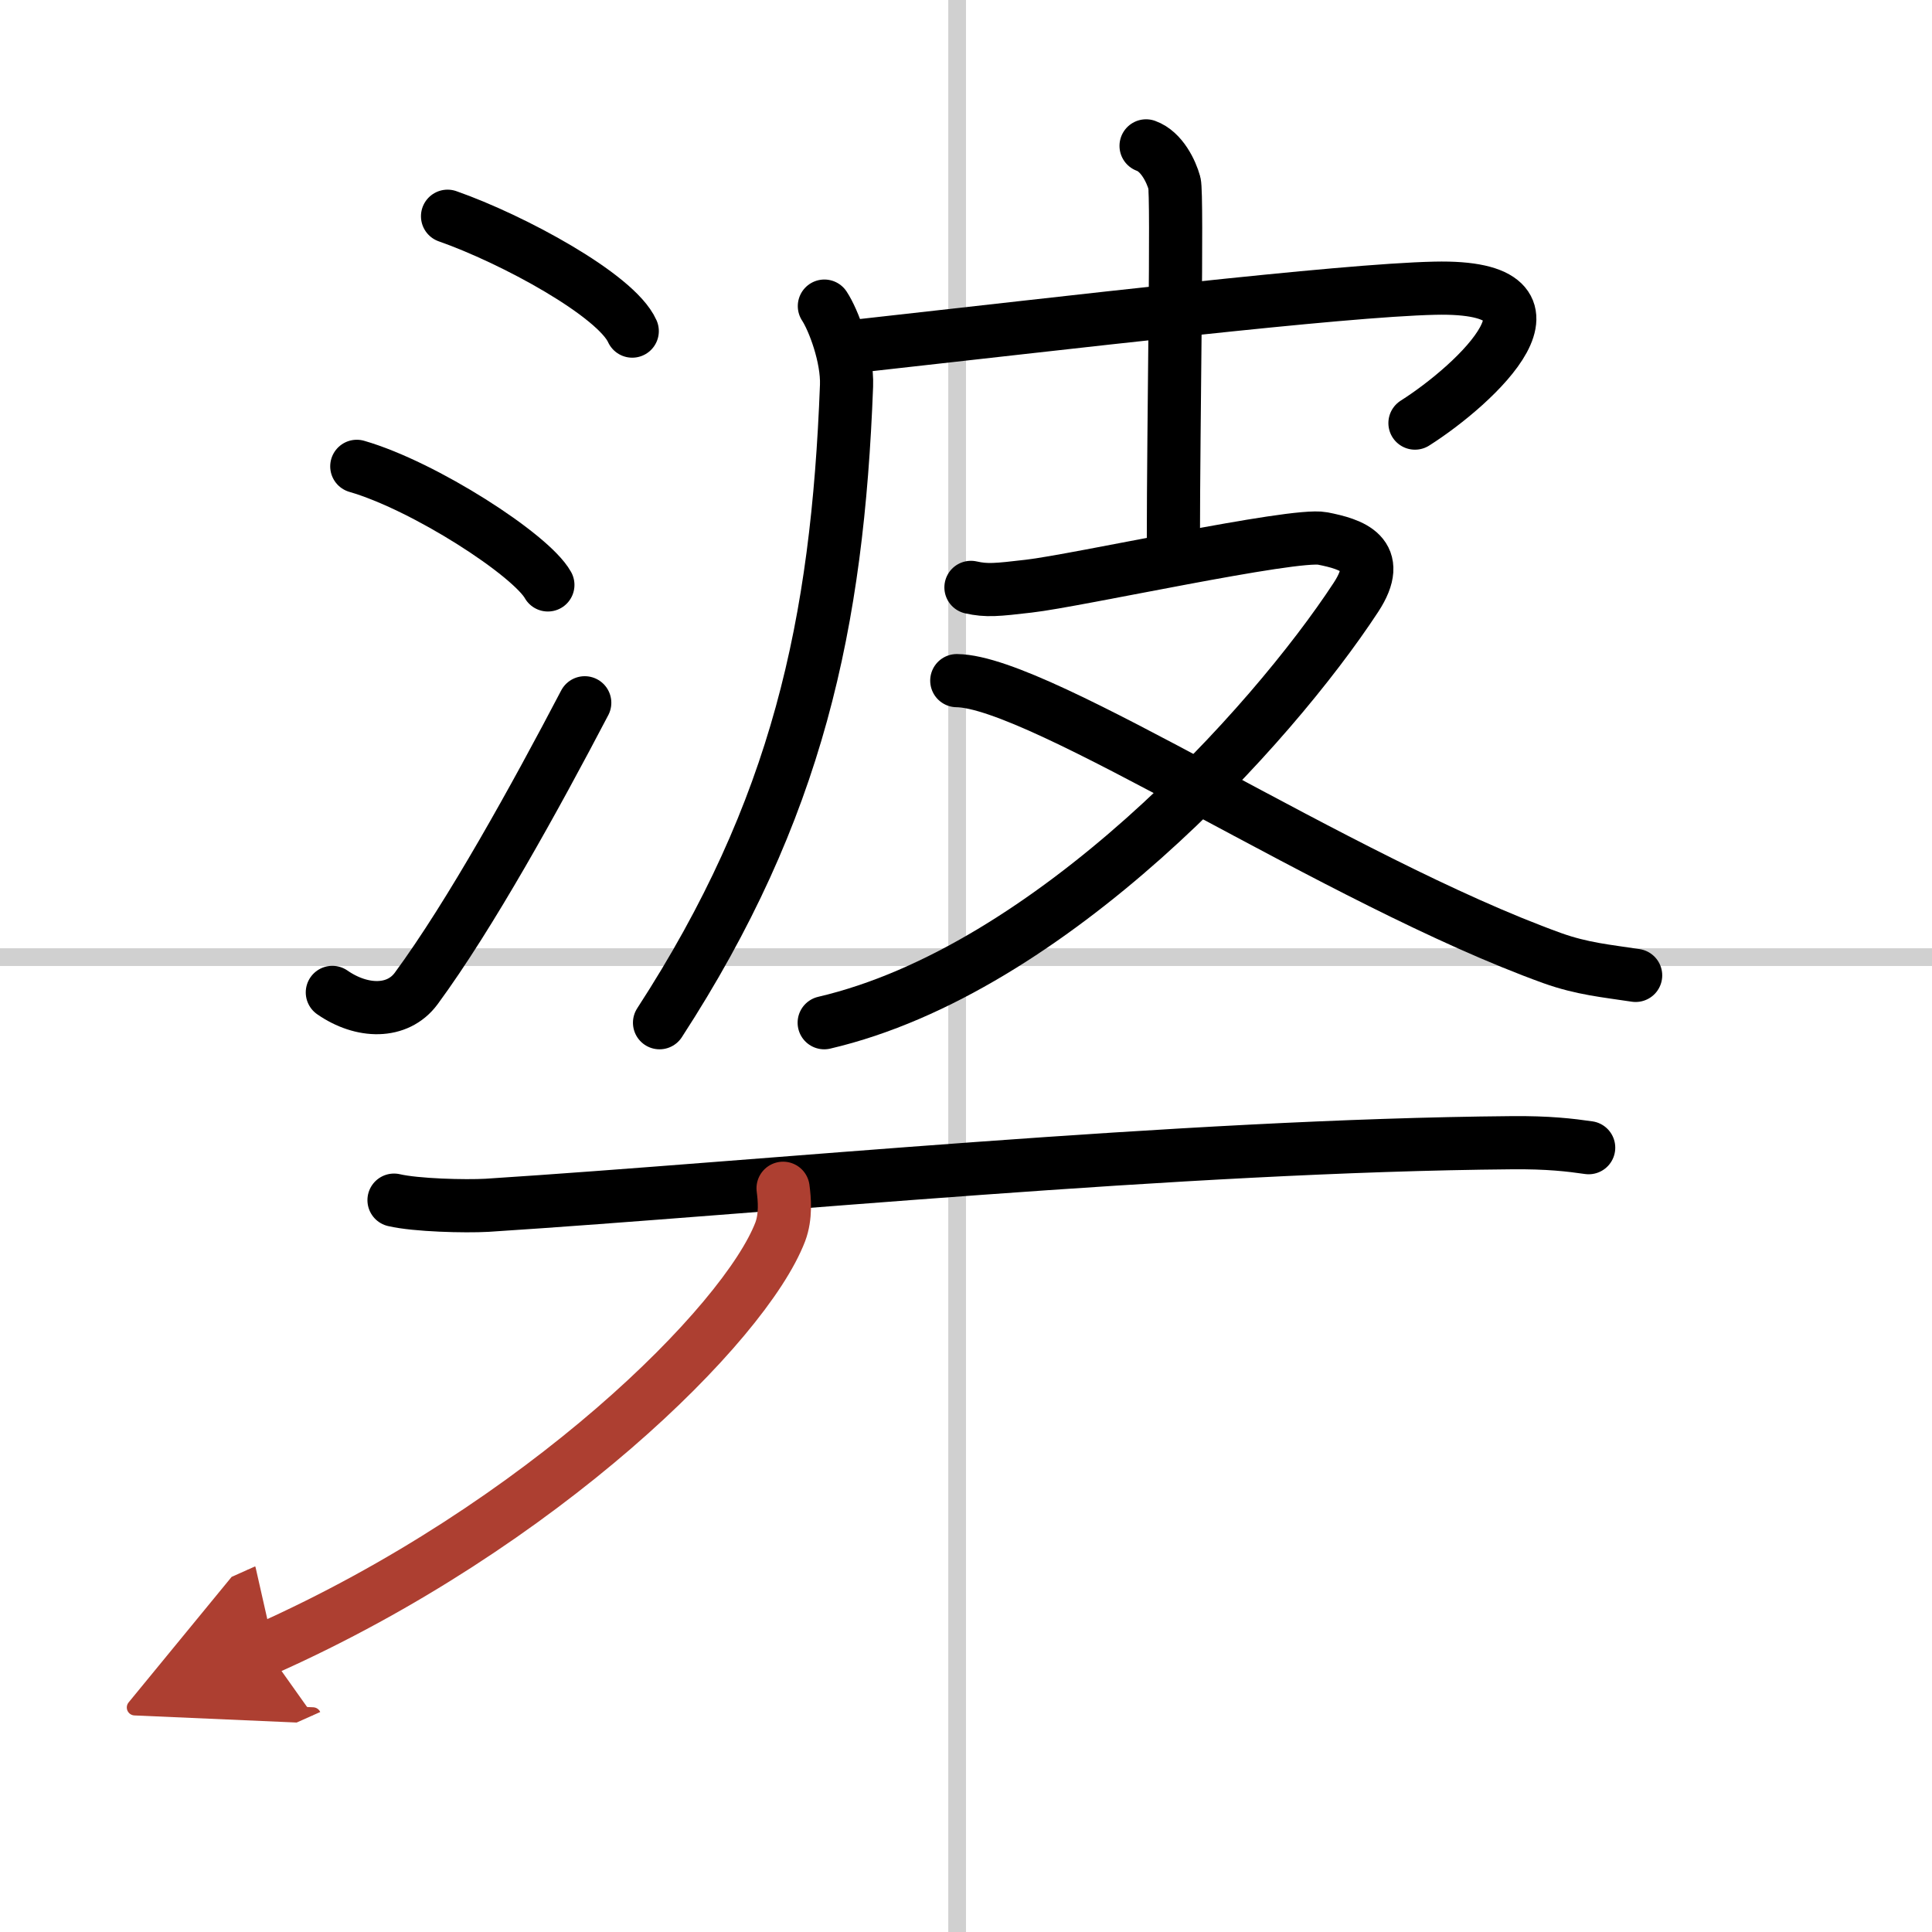 <svg width="400" height="400" viewBox="0 0 109 109" xmlns="http://www.w3.org/2000/svg"><defs><marker id="a" markerWidth="4" orient="auto" refX="1" refY="5" viewBox="0 0 10 10"><polyline points="0 0 10 5 0 10 1 5" fill="#ad3f31" stroke="#ad3f31"/></marker></defs><g fill="none" stroke="#000" stroke-linecap="round" stroke-linejoin="round" stroke-width="3"><rect width="100%" height="100%" fill="#fff" stroke="#fff"/><line x1="54" x2="54" y2="109" stroke="#d0d0d0" stroke-width="1"/><line x2="109" y1="54" y2="54" stroke="#d0d0d0" stroke-width="1"/><path d="m25.25 12.2c3.68 1.29 9.51 4.45 10.42 6.48"/><path d="m20.13 26.31c3.81 1.1 9.83 4.99 10.78 6.69"/><path d="m18.75 55.99c1.67 1.16 3.68 1.2 4.73-0.22 3.06-4.16 6.73-10.81 9.51-16.12"/><path d="M46.51,17.27c0.51,0.77,1.31,2.87,1.25,4.49C47.25,35.2,45,45.7,37.21,57.7"/><path d="m47.78 19.59c12.88-1.43 27.83-3.21 33.17-3.33 8.38-0.19 2.3 5.44-1.12 7.61"/><path d="m64.66 8.23c0.89 0.32 1.42 1.45 1.6 2.1s-0.06 13.62-0.06 20.24"/><path d="m54.78 33.14c0.89 0.2 1.46 0.14 3.26-0.07 2.67-0.3 14.95-3.01 16.58-2.69s3.48 0.88 1.88 3.32c-4.75 7.25-17.19 21.01-30 24"/><path d="m53.98 38.4c4.77 0.05 21.52 11.3 33.61 15.66 1.68 0.6 3.05 0.72 4.69 0.97"/><path d="m22.23 67.71c1.24 0.29 4.01 0.36 5.25 0.29 15.55-1 39.15-3.37 57.8-3.53 2.07-0.02 3.31 0.13 4.35 0.28"/><path d="M44.18,67.04c0.08,0.61,0.17,1.58-0.16,2.46C42.03,74.68,30.61,86.06,15,93.03" marker-end="url(#a)" stroke="#ad3f31"/></g></svg>

